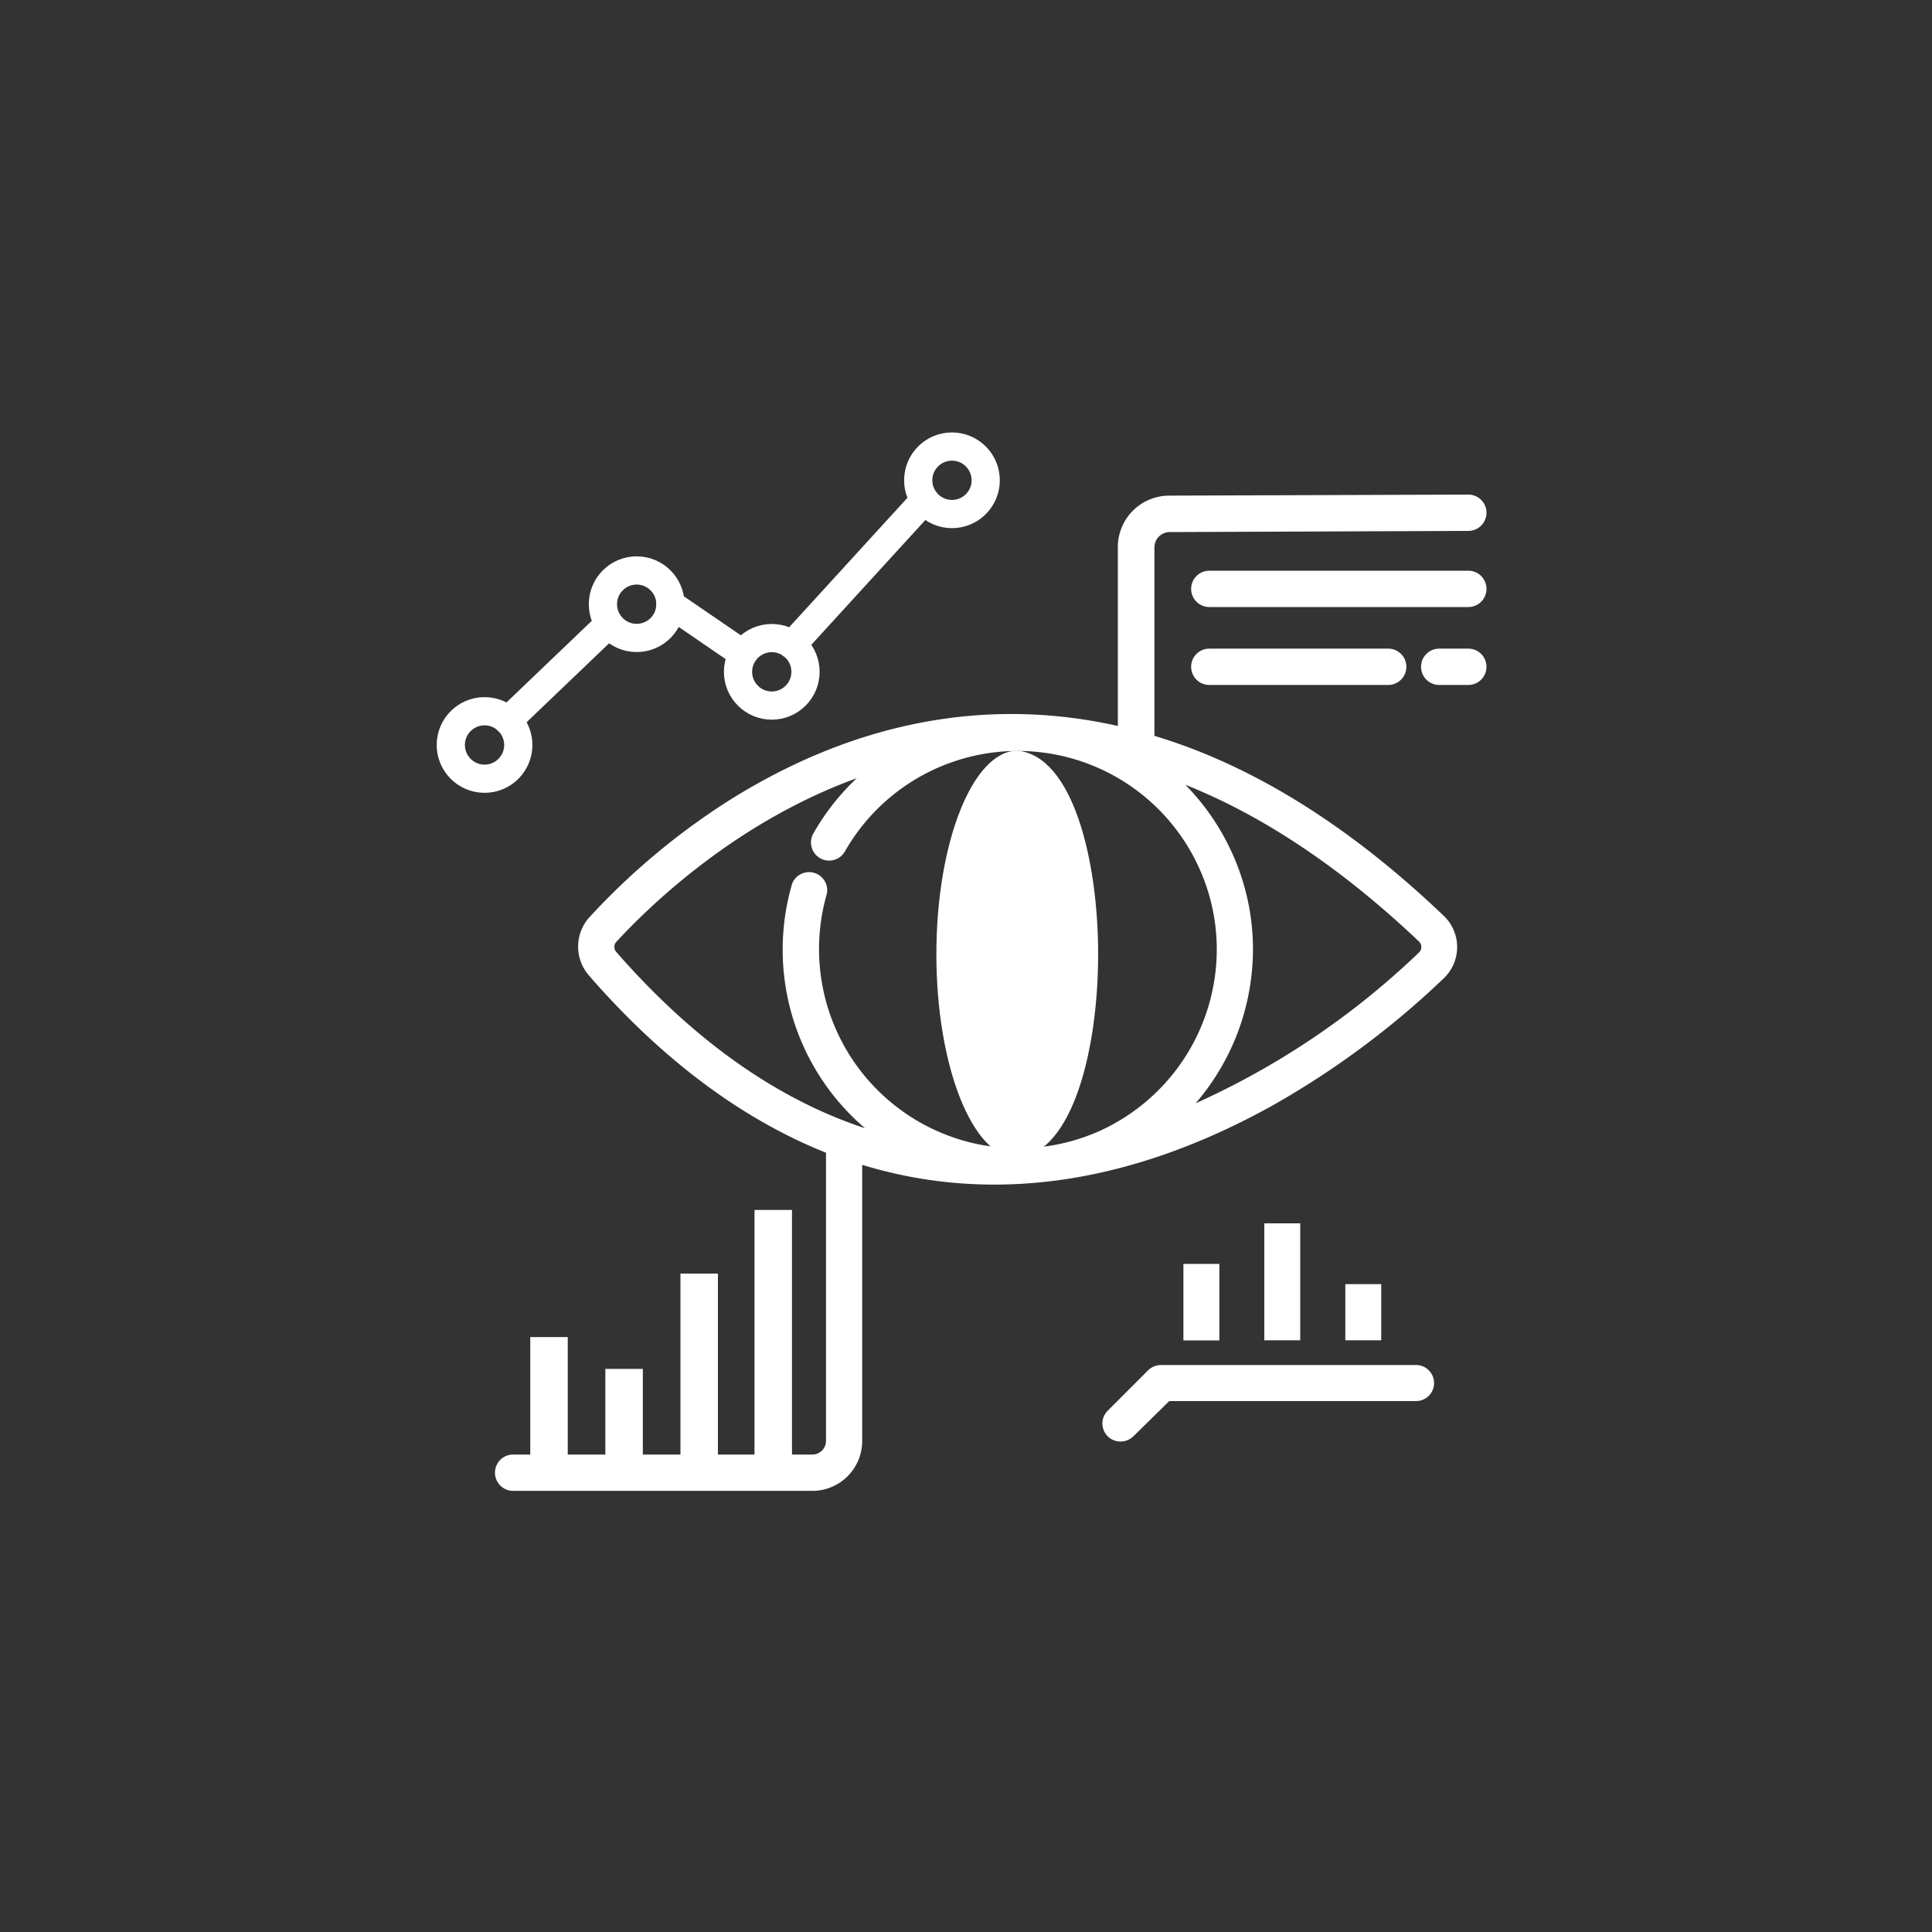 <svg xmlns="http://www.w3.org/2000/svg" xmlns:xlink="http://www.w3.org/1999/xlink" width="150" height="150" viewBox="0 0 150 150">
  <rect x="0" y="0" width="150" height="150" fill="#333333" stroke="none"/>
  <defs>
    <style>
      .cls-1, .cls-7 {
        fill: none;
      }

      .cls-2 {
        clip-path: url(#clip-path);
      }

      .cls-3 {
        opacity: 0.2;
      }

      .cls-4, .cls-6 {
        fill: #fff;
      }

      .cls-5 {
        fill: url(#radial-gradient);
      }

      .cls-6, .cls-7 {
        stroke: #fff;
        stroke-linecap: round;
        stroke-linejoin: round;
      }

      .cls-6 {
        stroke-width: 0.82px;
      }

      .cls-7 {
        stroke-width: 2.19px;
      }
    </style>
    <clipPath id="clip-path">
      <rect class="cls-1" x="216.5" y="-291.5" width="1400" height="200"/>
    </clipPath>
    <radialGradient id="radial-gradient" cx="9640.94" cy="-1868.51" r="1316.73" gradientTransform="matrix(-1, -0.05, -0.06, 0.8, 10883.85, 1160.92)" gradientUnits="userSpaceOnUse">
      <stop offset="0" stop-color="#fff"/>
      <stop offset="0.43" stop-color="#29a3ff"/>
      <stop offset="0.54" stop-color="#2283d8"/>
      <stop offset="0.69" stop-color="#195ca8"/>
      <stop offset="0.82" stop-color="#134086"/>
      <stop offset="0.93" stop-color="#0f2e71"/>
      <stop offset="1" stop-color="#0e2869"/>
    </radialGradient>
  </defs>
  <g id="背景">
    <g class="cls-2">
      <g class="cls-3">
        <g>
          <path class="cls-4" d="M188.56-242.95,147.21-49.52,1545,142.86,1659.8-485.86S1524.74-323.14,1185.55-237C954.88-178.48,629.78-155.37,188.56-242.95Z"/>
          <path class="cls-5" d="M189.31-242.41l-44.26,193L1539.84,156.49l124.25-627.56s-137.49,161.4-477.95,244.23C954.61-170.53,629.18-150.57,189.31-242.41Z"/>
        </g>
      </g>
    </g>
  </g>
  <g id="文字">
    <g>
      <g>
        <path class="cls-4" d="M79,89.91c-3.47,0-6.3-7.1-6.3-15.82S75.54,58.28,79,58.28c4.3.43,6.26,8.5,6.26,15.81S83.31,89.48,79,89.91Z"/>
        <g>
          <rect class="cls-4" x="41.17" y="103.81" width="2.91" height="9.25"/>
          <rect class="cls-4" x="47" y="106.28" width="2.91" height="6.78"/>
          <rect class="cls-4" x="52.83" y="98.88" width="2.91" height="14.19"/>
          <rect class="cls-4" x="58.58" y="93.94" width="2.91" height="19.12"/>
          <g>
            <path class="cls-6" d="M111.83,71.42c-7.41-7.08-15-11.77-22.67-14a1,1,0,0,0,.06-.34l0-14.58a1.6,1.6,0,0,1,1.59-1.6L114,40.81a1,1,0,0,0,0-2h0l-23.23.08a3.58,3.58,0,0,0-3.57,3.59l0,14.4c-10.69-2.55-21-.27-30.34,5.59a53.79,53.79,0,0,0-10.84,9.07,3,3,0,0,0,0,3.91C51.77,82.07,58,86.66,64.54,89.22v22.65a1.47,1.47,0,0,1-1.47,1.47H39.84a1,1,0,1,0,0,2H63.07a3.46,3.46,0,0,0,3.46-3.46v-22c11,3.55,22,1.2,32.09-4.42a66.2,66.2,0,0,0,13.22-9.83A2.94,2.94,0,0,0,111.83,71.42ZM85.59,88.16A15.88,15.88,0,0,1,63.8,69.29a1,1,0,0,0-1.91-.55,17.82,17.82,0,0,0,7.33,19.89c-7.75-2-15-6.8-21.7-14.47a1,1,0,0,1,0-1.28C50,70.19,57.6,62.6,68.45,59.35a17.74,17.74,0,0,0-4.92,5.52,1,1,0,1,0,1.73,1,15.86,15.86,0,0,1,28.19,1.3,15.69,15.69,0,0,1,1.43,6.56A15.91,15.91,0,0,1,85.59,88.16Zm24.87-13.92a61.74,61.74,0,0,1-19.34,12.6,17.94,17.94,0,0,0,5.75-13.12,17.62,17.62,0,0,0-1.61-7.38,17.9,17.9,0,0,0-5.08-6.53c6.83,2.32,13.62,6.68,20.28,13A1,1,0,0,1,110.46,74.24Z"/>
            <path class="cls-6" d="M114,44.72H93.89a1,1,0,1,0,0,2H114a1,1,0,0,0,0-2Z"/>
            <path class="cls-6" d="M114,50.77h-2.26a1,1,0,0,0,0,2H114a1,1,0,0,0,0-2Z"/>
            <path class="cls-6" d="M93.89,50.77a1,1,0,1,0,0,2h13.89a1,1,0,0,0,0-2Z"/>
          </g>
        </g>
        <g>
          <circle class="cls-7" cx="37.62" cy="57.84" r="2.62"/>
          <circle class="cls-7" cx="49.43" cy="46.91" r="2.62"/>
          <circle class="cls-7" cx="59.92" cy="52.16" r="2.62"/>
          <circle class="cls-7" cx="73.91" cy="37.29" r="2.62"/>
          <line class="cls-7" x1="39.43" y1="55.95" x2="47.29" y2="48.43"/>
          <line class="cls-7" x1="52.05" y1="46.91" x2="57.69" y2="50.77"/>
          <line class="cls-7" x1="61.5" y1="50.07" x2="71.78" y2="38.82"/>
        </g>
      </g>
      <path class="cls-4" d="M87,111.92a1.4,1.4,0,0,1-1-2.39l3.14-3.14a1.43,1.43,0,0,1,1-.41h19.8a1.4,1.4,0,0,1,0,2.8H90.78L88,111.51A1.43,1.43,0,0,1,87,111.92Z"/>
      <rect class="cls-4" x="91.88" y="98.13" width="2.79" height="5.94"/>
      <rect class="cls-4" x="98.16" y="94.98" width="2.79" height="9.08"/>
      <rect class="cls-4" x="104.45" y="99.7" width="2.79" height="4.36"/>
    </g>
  </g>
</svg>
